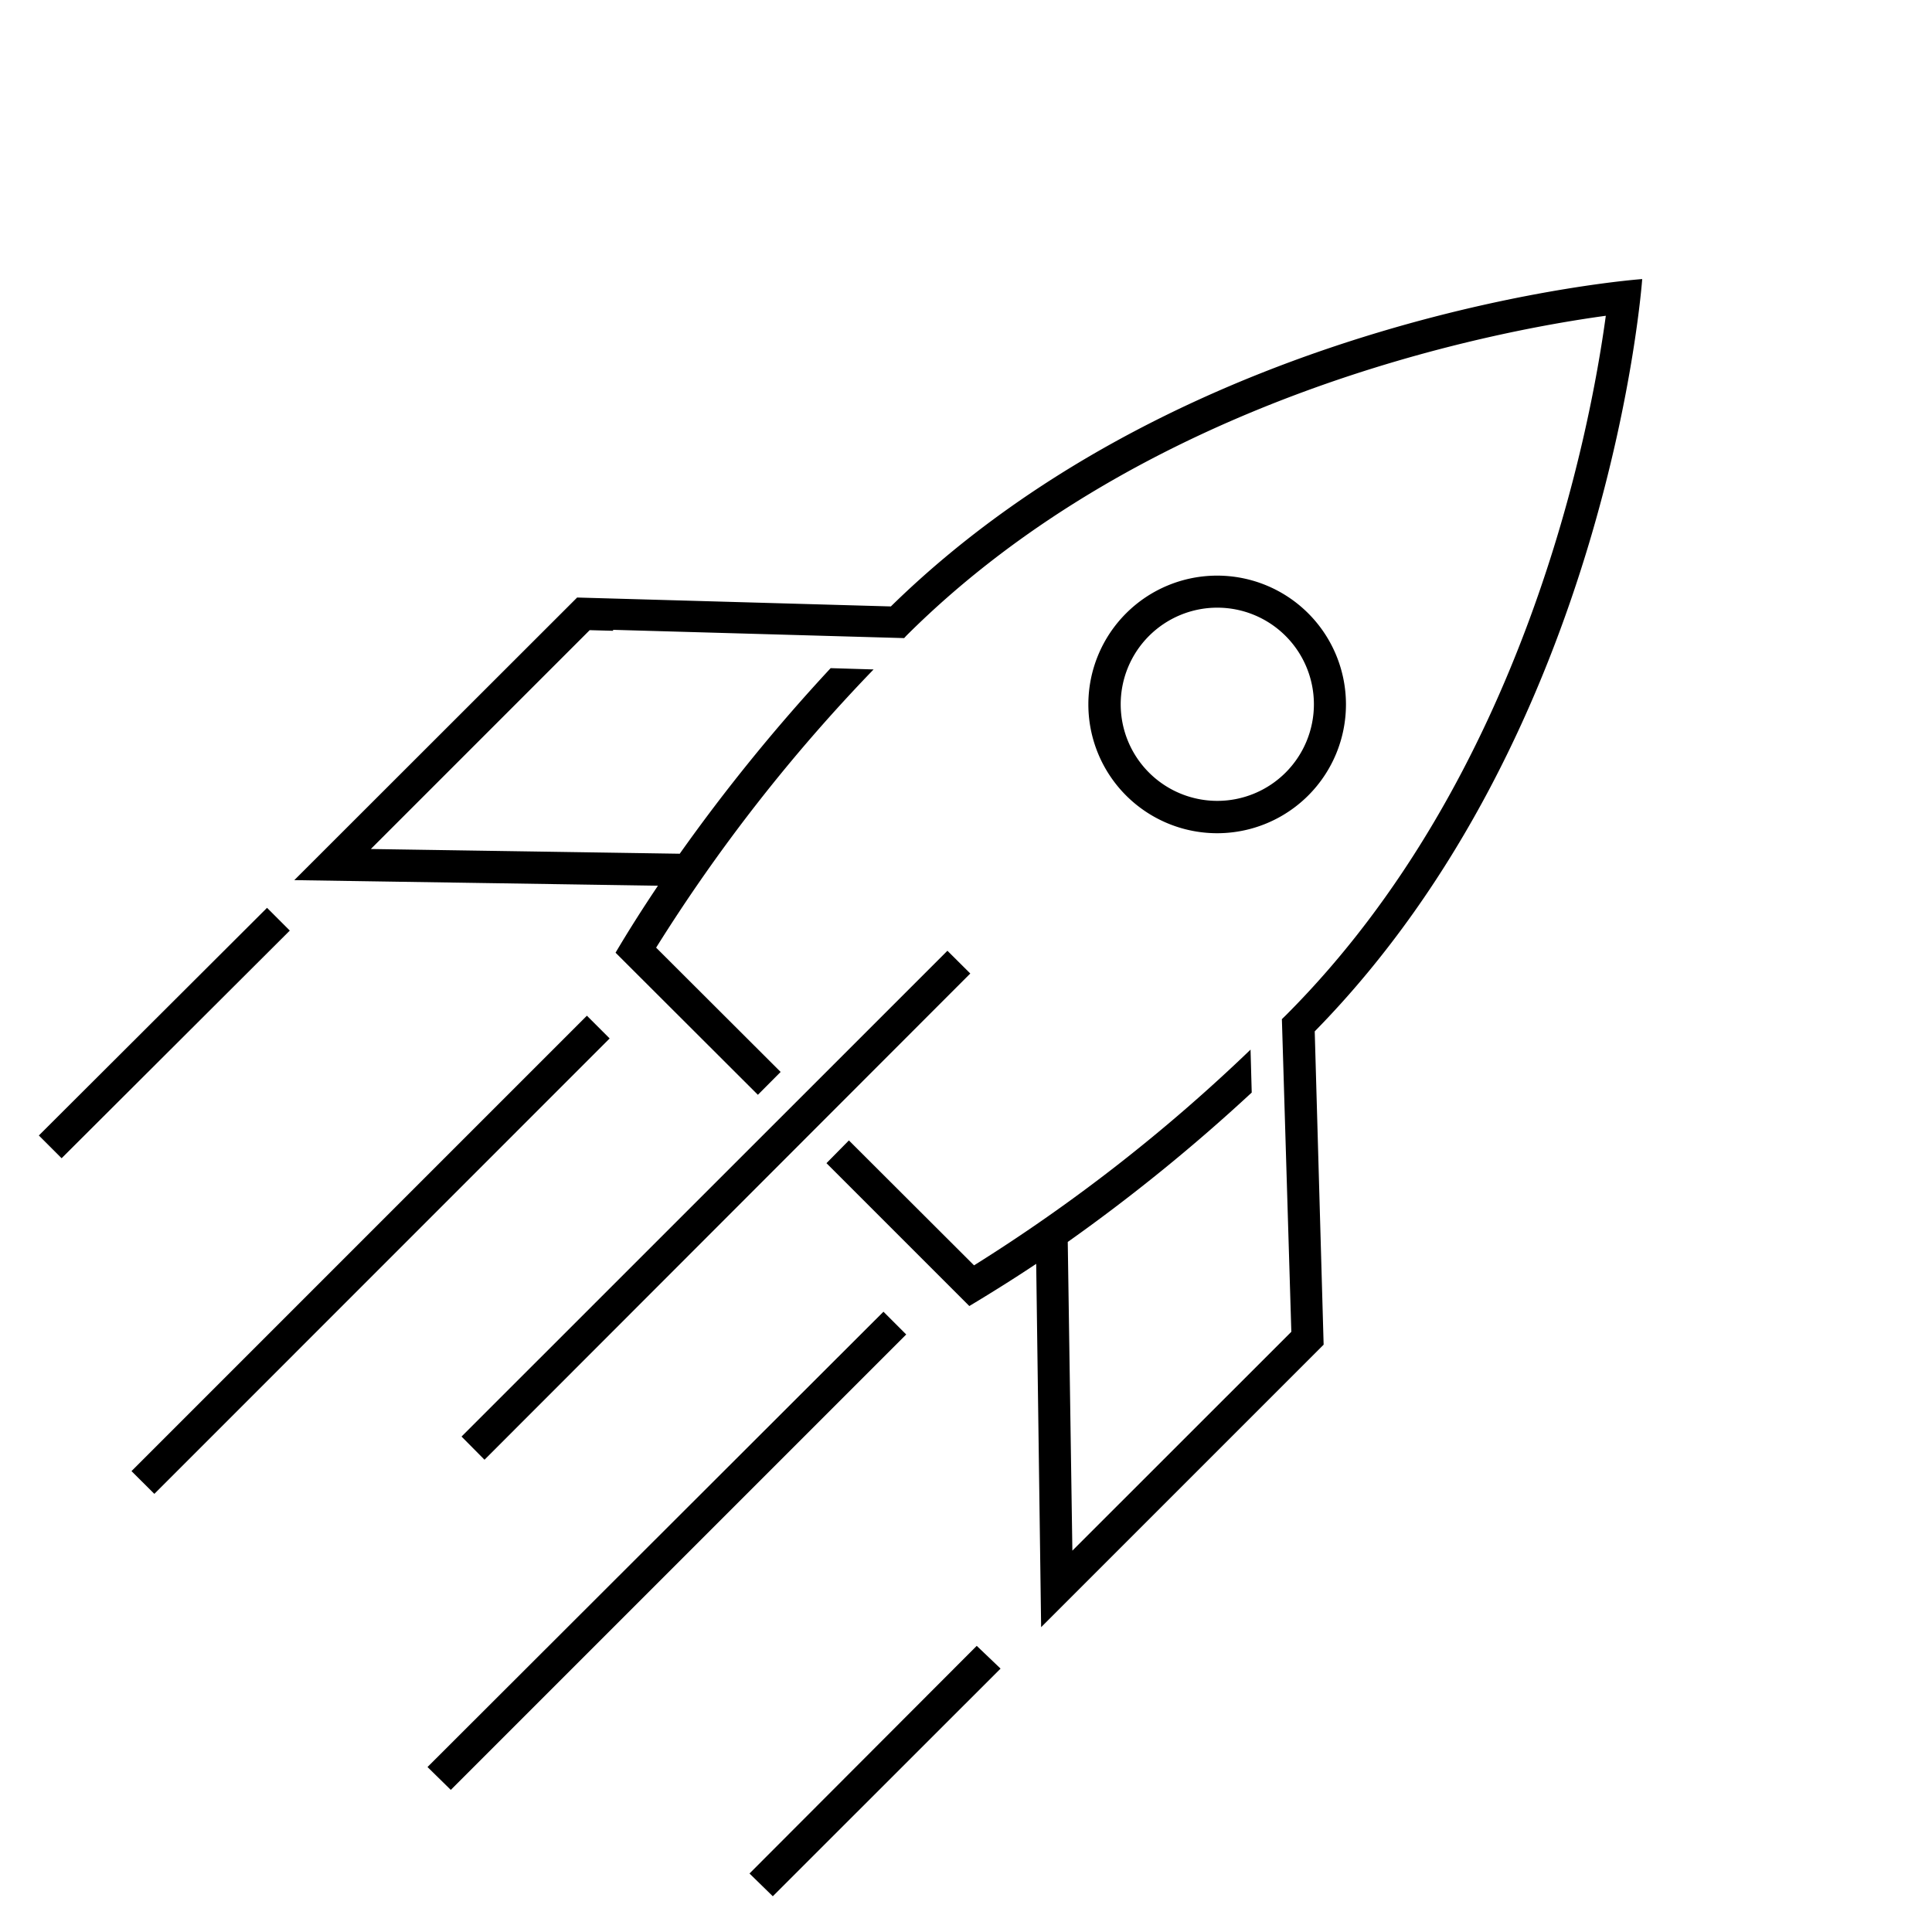 <?xml version="1.0" encoding="utf-8"?>
<svg xmlns="http://www.w3.org/2000/svg" viewBox="0 0 180 180">
	<defs><style>.cls-1 {
fill: #000000;
}</style></defs><title>© BRANDGUARDIAN our mission unsere mission</title><g id="Vektor">
		<path class="cls-1" d="M69.83,174.55,72,176.67l21.22-21.21L91,153.34Zm-30-9.92L42,166.76l42.43-42.43-2.12-2.12ZM12.25,137.06l2.13,2.12L56.8,96.75l-2.12-2.12ZM3.62,105.79l2.12,2.12L27,86.7l-2.12-2.12ZM121.9,74.1a12,12,0,1,0-17,0A12,12,0,0,0,121.9,74.1ZM107.05,59.25a9,9,0,1,1,0,12.73A9,9,0,0,1,107.05,59.25ZM43,133.84,45.14,136,90.4,90.7l-2.13-2.12Zm79.49-37.75C150.05,68,153,26,153,26S111.08,29,83,56.5l-29.23-.83L27.42,82l33.88.52c-1.41,2.1-2.74,4.19-3.95,6.24L70.61,102l2.12-2.13L61.13,88.29A157.44,157.44,0,0,1,81.39,62.37l-4-.12A168.64,168.64,0,0,0,63.33,79.54L34.55,79.1,54.94,58.71l2.18.06v-.09l27.12.77.18-.2C106.72,37,138.9,30.88,149.61,29.42c-1.46,10.71-7.54,42.9-29.83,65.19l-.35.34.88,29.13-20.4,20.39-.43-28.76a168.12,168.12,0,0,0,17.14-13.92l-.11-4a158.1,158.1,0,0,1-25.76,20.1L79.09,106.25,77,108.37l13.31,13.31c2-1.2,4.13-2.53,6.23-3.93L97,151.6l26.32-26.32Z" />
	</g>
</svg>